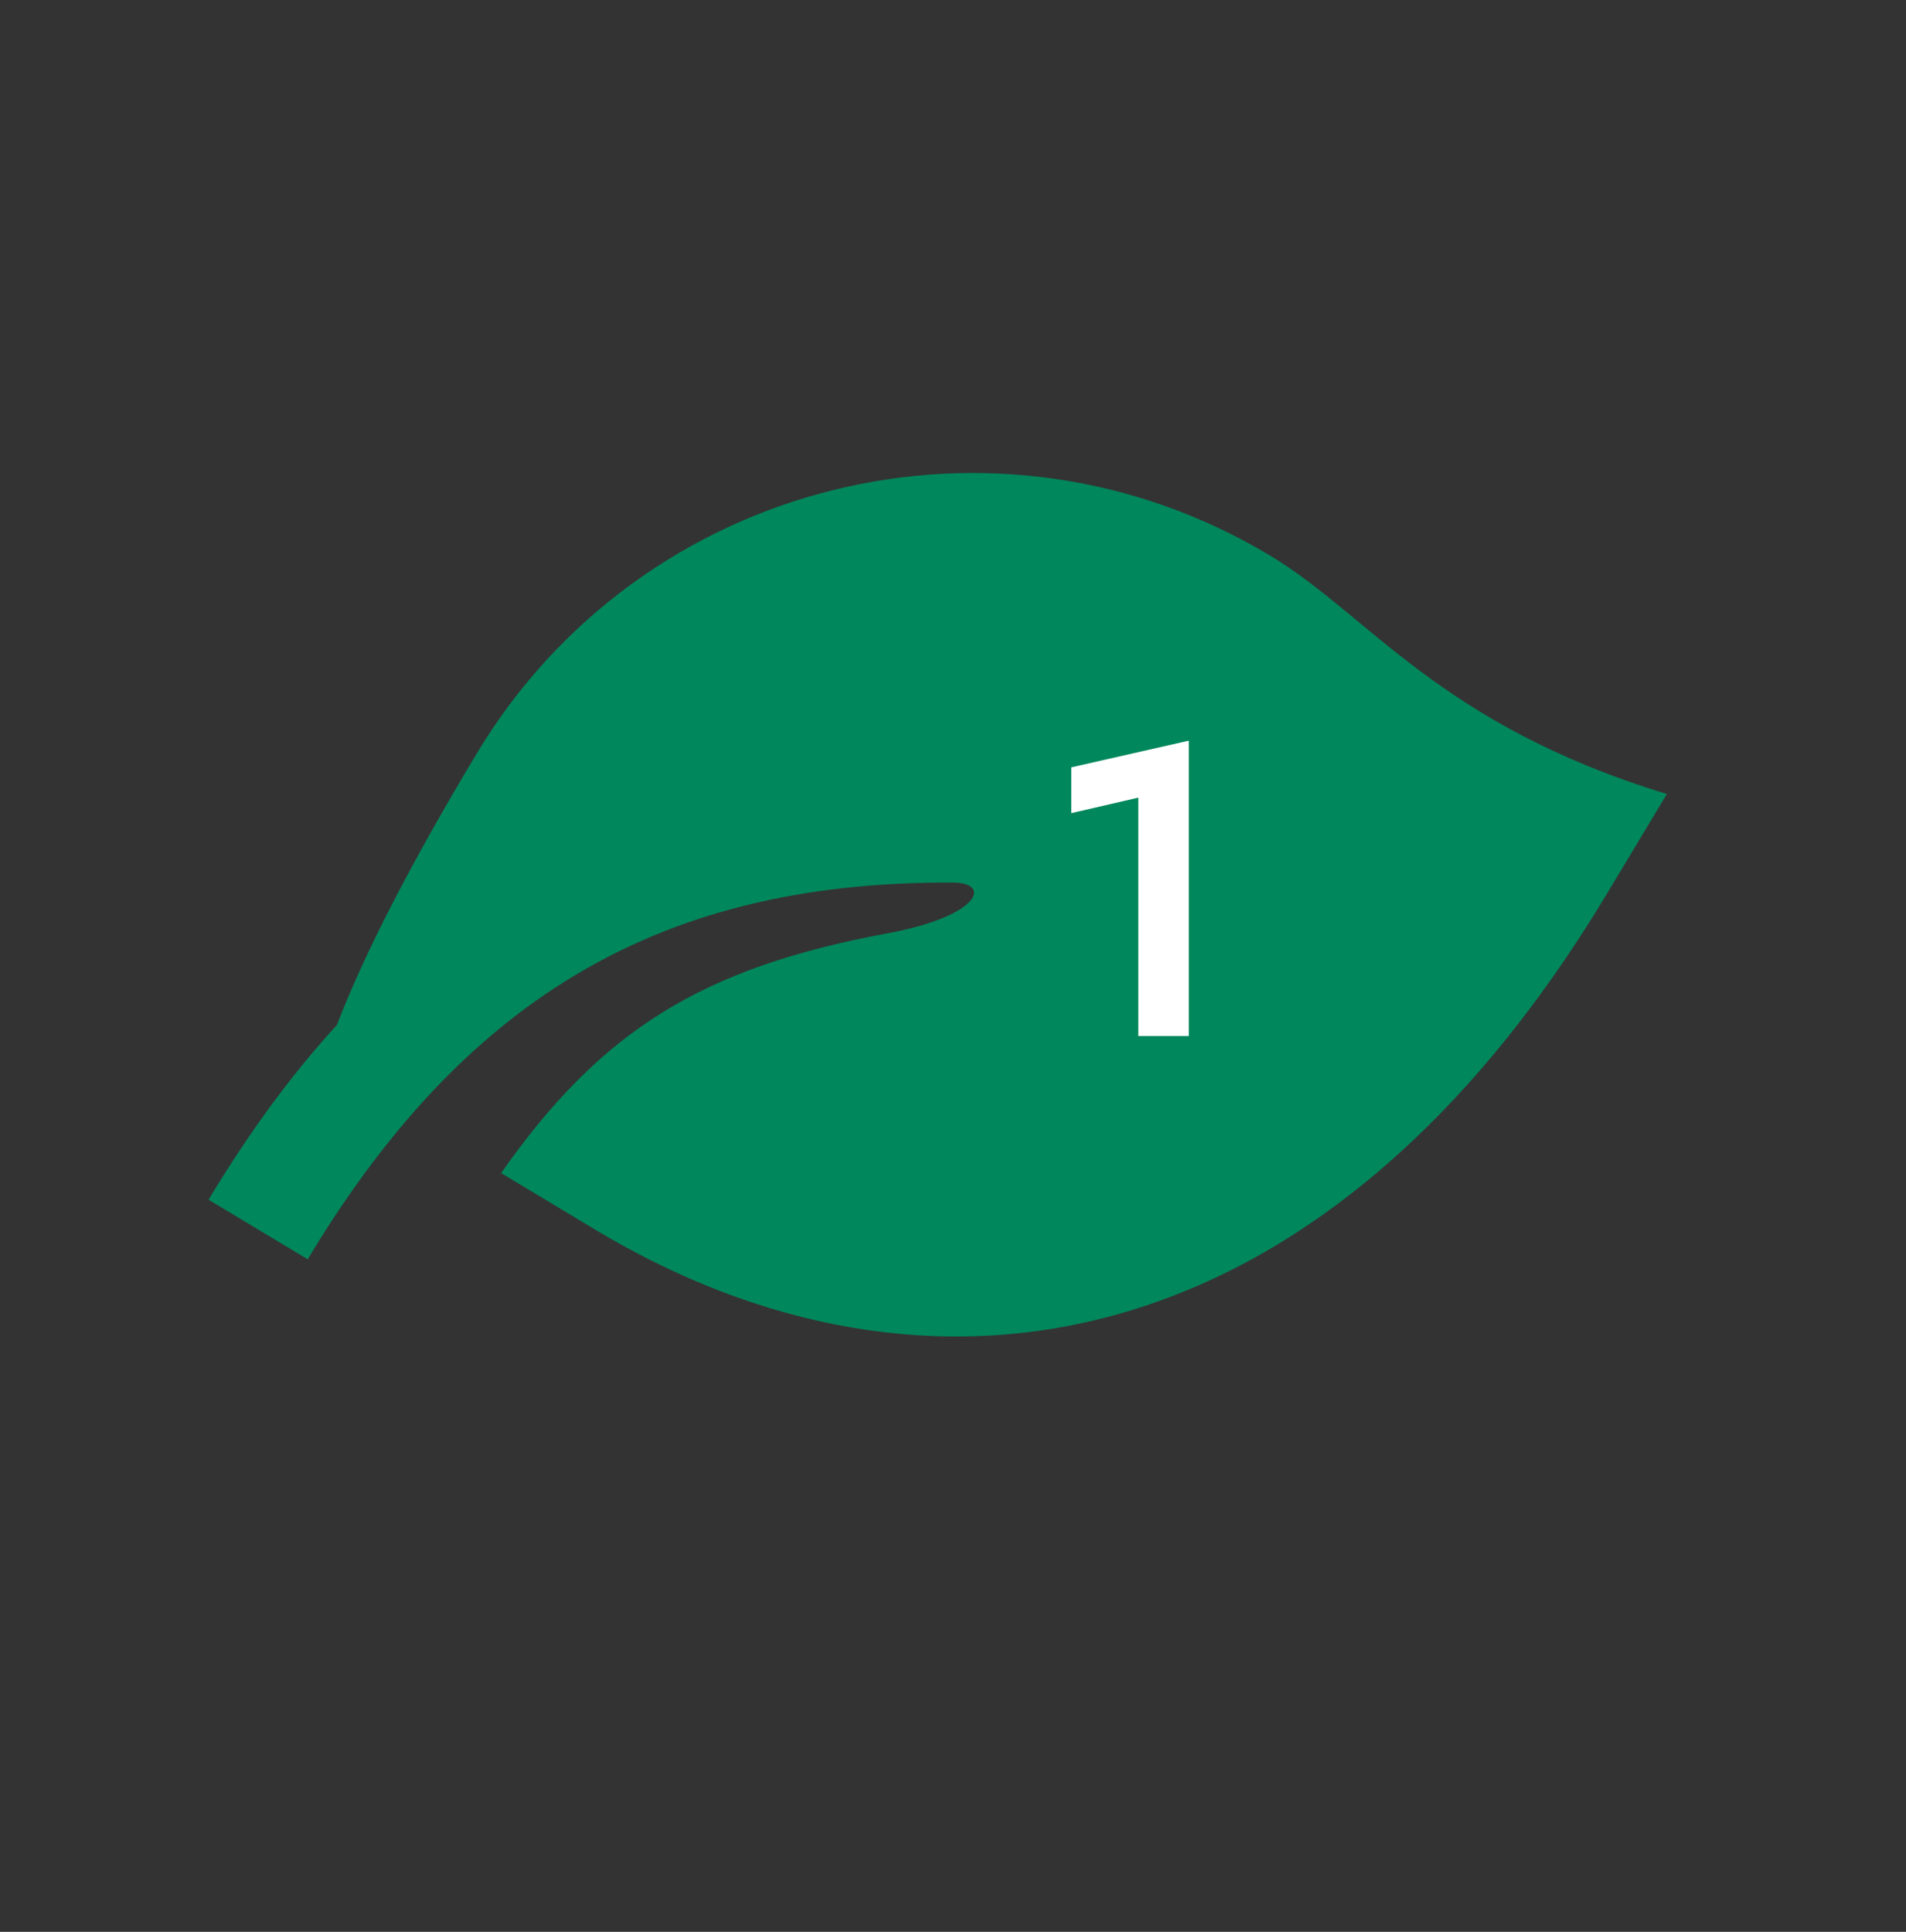 <svg xmlns="http://www.w3.org/2000/svg" width="74" height="75" viewBox="0 0 74 75" fill="none"><rect x="0" y="0" width="74" height="75" fill="#333333" stroke="none"/><g clip-path="url(#clip0_2014_385)"><path d="M64.716 30.826L62.403 34.675C51.27 53.204 35.871 55.407 23.116 47.743L19.456 45.543C23.347 39.992 27.261 37.568 34.477 36.23C38.026 35.572 38.541 34.271 36.991 34.264C26.321 34.218 18.618 38.193 12.38 48.181L11.946 48.89L8.097 46.577C9.673 43.954 11.327 41.707 13.079 39.794C14.134 37.039 15.943 33.526 18.507 29.256C24.894 18.626 38.688 15.187 49.319 21.574C53.168 23.887 55.861 28.125 64.716 30.826Z" fill="#00875B"></path></g><path d="M44.195 40.221V30.966L41.591 31.569V29.791L46.155 28.755V40.221H44.195Z" fill="white"></path><defs><clipPath id="clip0_2014_385"><rect width="53.889" height="53.889" fill="white" transform="translate(27.771 0.768) rotate(31)"></rect></clipPath></defs></svg>